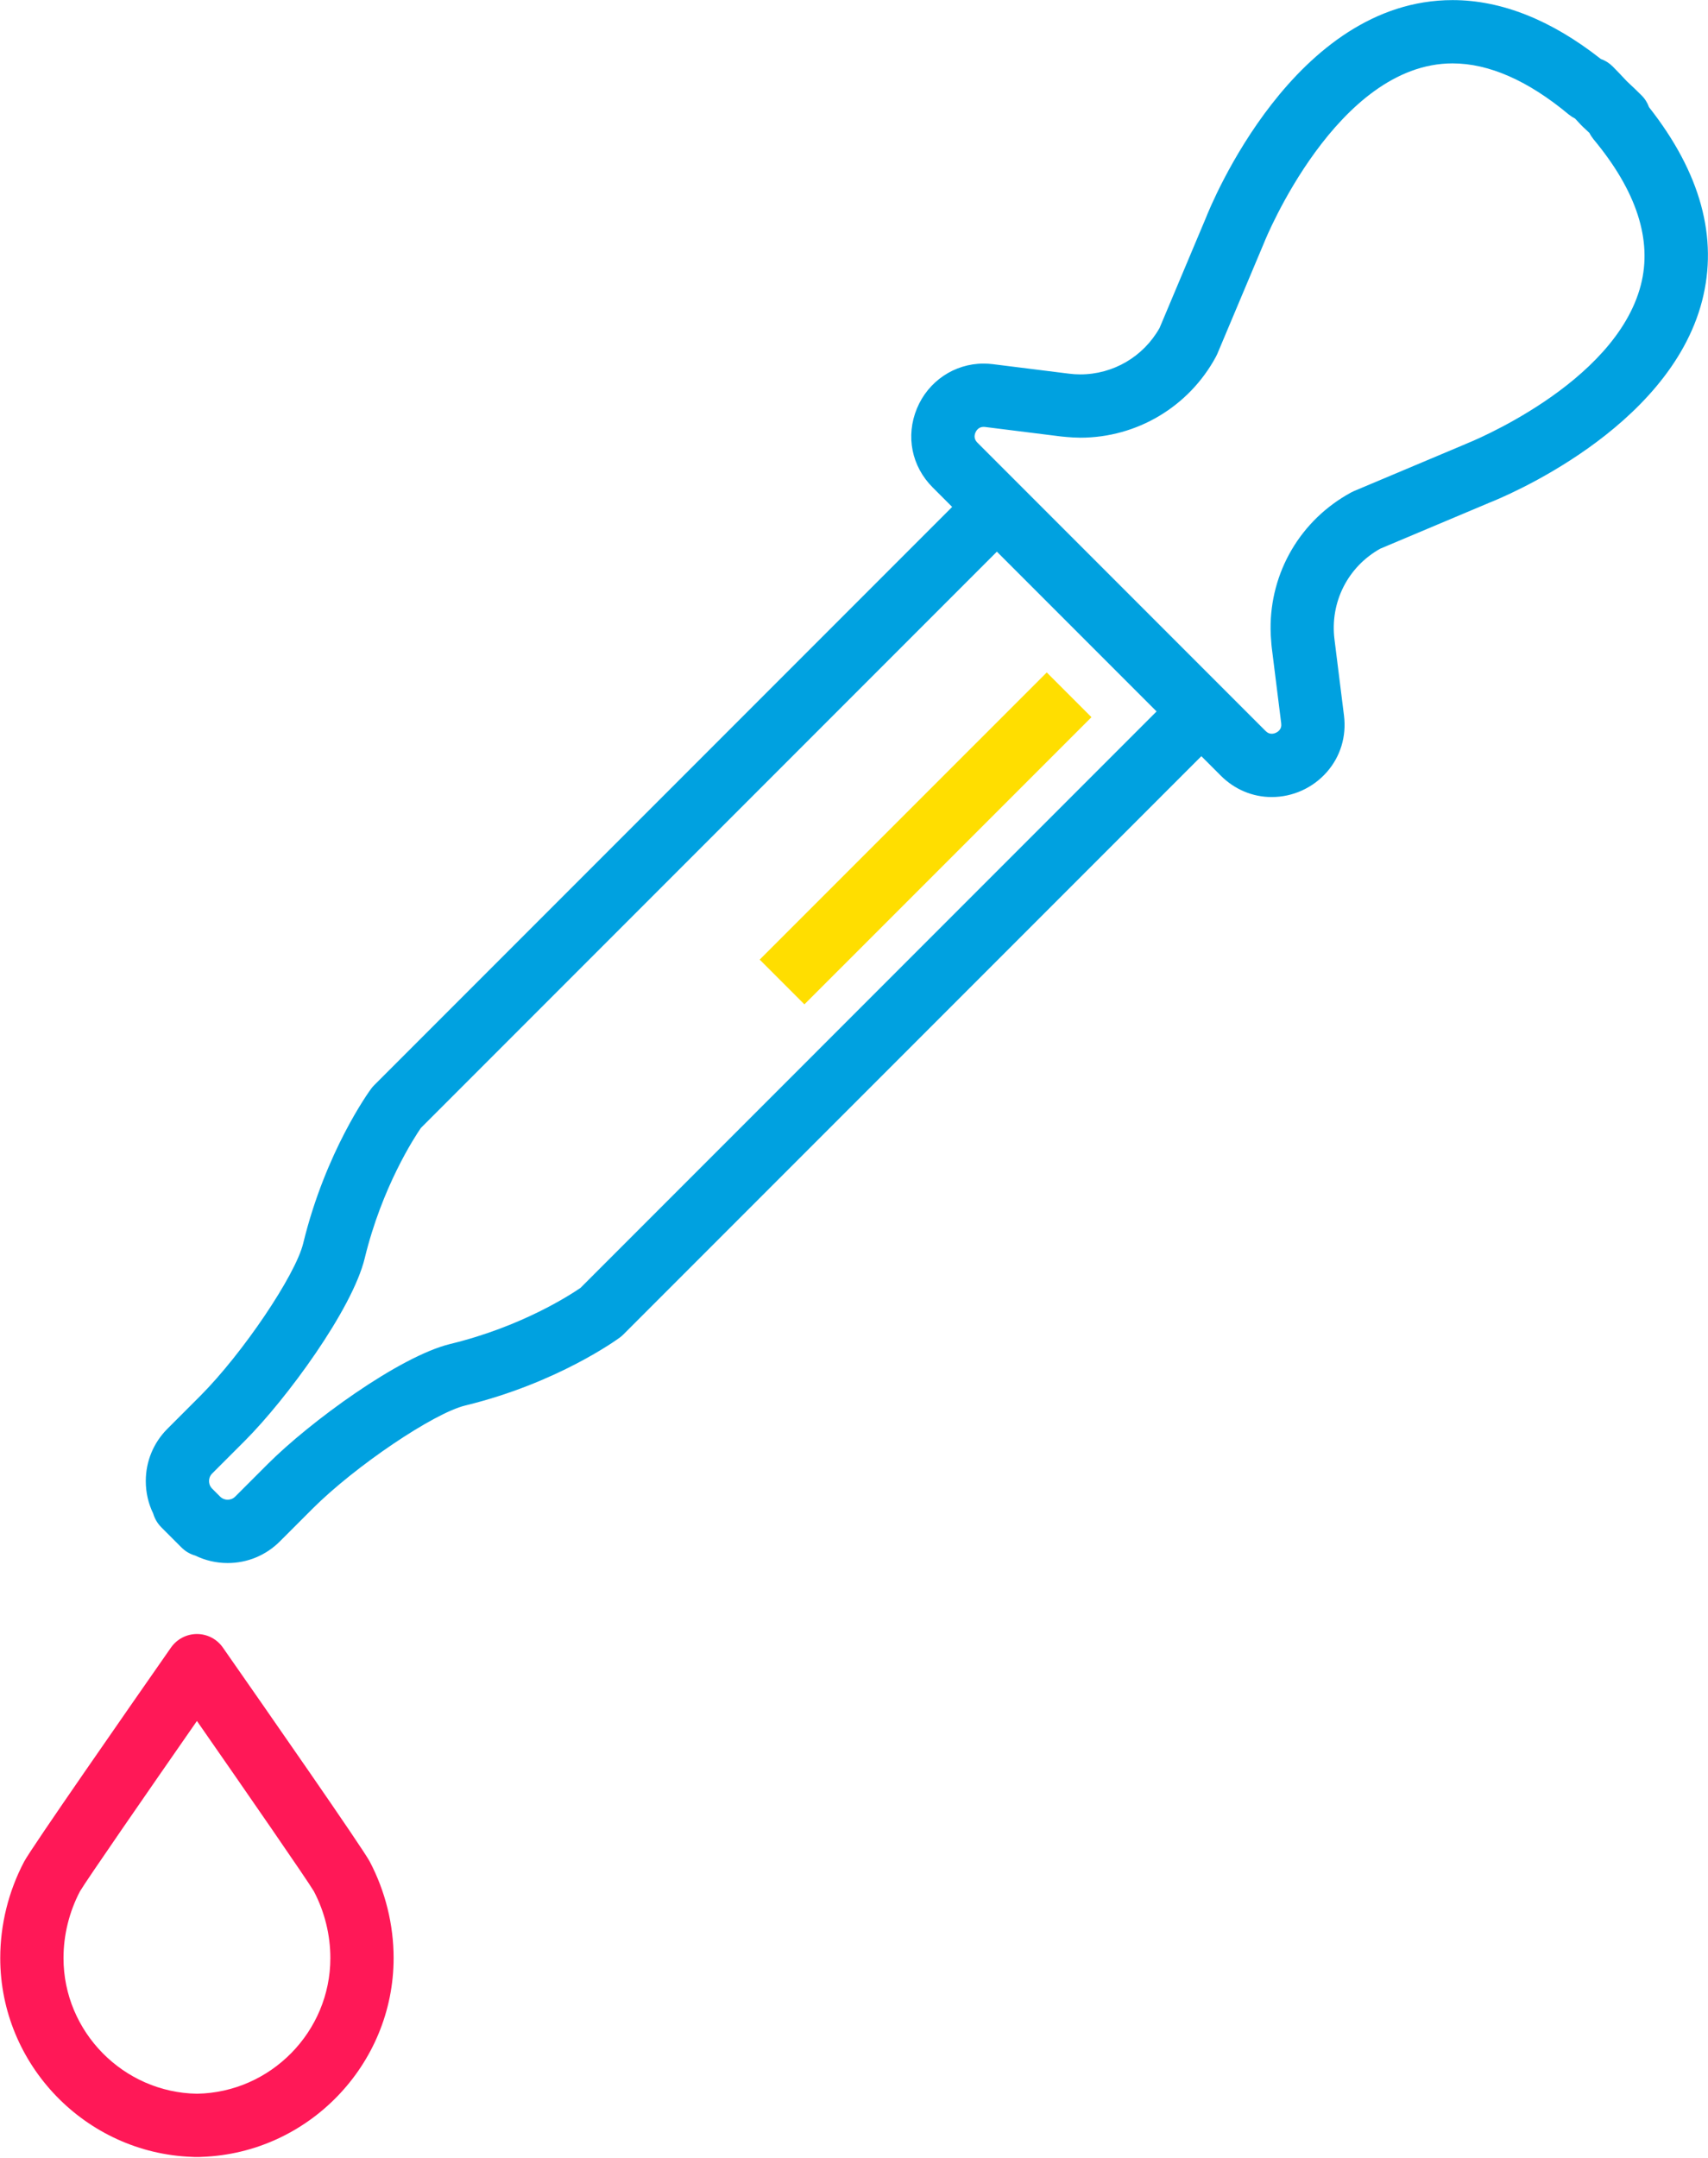 <svg xmlns="http://www.w3.org/2000/svg" width="468" height="591" viewBox="0 0 468 591" fill="none"><path d="M299.067 196.413L286.814 184.16L208.16 262.8L220.414 275.053L299.067 196.413" fill="#FFDE00"></path><path d="M60.307 409.853L58.134 407.68C57.387 406.933 57.281 406.067 57.281 405.613C57.281 405.16 57.387 404.28 58.134 403.533L67.081 394.587C78.494 383.173 96.521 358.627 99.934 344.587C104.667 325.067 113.534 311.507 115.321 308.907L273.147 151.08L316.907 194.84L159.081 352.68C156.467 354.48 143.081 363.28 123.401 368.053C109.361 371.467 84.814 389.493 73.401 400.907L64.454 409.853C63.307 411 61.454 411 60.307 409.853ZM449.601 78.04C442.561 105.333 402.134 121.387 401.734 121.533C401.667 121.573 401.587 121.6 401.507 121.64L371.041 134.467C370.787 134.573 370.534 134.693 370.281 134.827C356.307 142.387 347.987 156.76 348.147 172.347C348.161 173.453 348.214 174.573 348.321 175.693C348.361 176.213 348.387 176.72 348.454 177.24L349.627 186.64L351.054 198.067C351.161 198.867 350.987 199.48 350.534 200C350.027 200.573 349.201 200.947 348.441 200.947C347.827 200.947 347.281 200.706 346.761 200.173L341.427 194.84L335.294 188.706L329.174 182.587L285.414 138.827L279.281 132.693L273.147 126.56L267.814 121.227C267.027 120.44 266.841 119.52 267.254 118.507C267.454 118.027 268.067 116.906 269.494 116.906C269.627 116.906 269.774 116.92 269.921 116.933L281.347 118.36L290.747 119.533C291.267 119.6 291.774 119.64 292.294 119.68C293.414 119.787 294.534 119.84 295.654 119.853C295.667 119.853 295.667 119.853 295.667 119.853C295.774 119.853 295.894 119.867 296.001 119.867C311.534 119.867 325.774 111.373 333.161 97.707C333.294 97.453 333.414 97.2 333.534 96.947L346.361 66.48C346.387 66.4 346.414 66.333 346.454 66.253C346.641 65.76 366.281 17.36 398.001 17.36C407.974 17.36 418.694 22.067 429.854 31.36C430.401 31.8 430.987 32.173 431.587 32.48C432.107 33.027 432.654 33.613 433.227 34.24C433.387 34.413 433.561 34.6 433.747 34.76C434.374 35.333 434.961 35.88 435.507 36.4C435.814 37.013 436.187 37.587 436.627 38.133C448.414 52.293 452.787 65.72 449.601 78.04ZM451.841 29.36C451.414 28.16 450.721 27.04 449.787 26.12C448.561 24.88 447.267 23.653 445.747 22.24C444.347 20.733 443.121 19.44 441.881 18.2C440.947 17.267 439.841 16.573 438.627 16.147C425.027 5.453 411.374 0.027 398.001 0.027C354.614 0.027 331.854 56 330.334 59.867L317.734 89.8C313.321 97.667 305.027 102.533 296.001 102.533C294.974 102.533 293.934 102.467 292.907 102.333L272.067 99.733C271.214 99.627 270.347 99.573 269.494 99.573C261.507 99.573 254.334 104.4 251.241 111.867C248.121 119.413 249.774 127.707 255.561 133.493L260.894 138.827L102.547 297.173C102.241 297.48 101.947 297.8 101.694 298.16C101.187 298.84 89.227 315.253 83.081 340.493C80.974 349.213 66.441 370.72 54.827 382.333L45.881 391.28C42.054 395.107 39.947 400.2 39.947 405.613C39.947 408.733 40.641 411.76 41.974 414.493C42.374 415.867 43.107 417.16 44.187 418.253L49.734 423.8C50.827 424.893 52.134 425.627 53.507 426.013C56.241 427.347 59.254 428.053 62.387 428.053C67.787 428.053 72.881 425.947 76.707 422.107L85.654 413.16C97.281 401.547 118.774 387.027 127.494 384.907C152.734 378.773 169.147 366.8 169.841 366.293C170.187 366.04 170.507 365.76 170.814 365.453L329.174 207.093L334.507 212.427C338.281 216.2 343.227 218.28 348.441 218.28C354.214 218.28 359.707 215.8 363.534 211.467C367.294 207.2 368.974 201.68 368.254 195.92L365.654 175.093C364.387 164.947 369.294 155.24 378.187 150.267L408.134 137.653C411.494 136.333 457.214 117.76 466.374 82.427C470.854 65.133 465.961 47.293 451.841 29.36Z" fill="#00A1E0"></path><path d="M53.96 573.387C33.8 573.067 17.4 556.427 17.4 536.24C17.4 529.92 18.96 523.6 21.907 517.973C23.666 514.973 40.346 490.88 53.96 471.307C67.586 490.88 84.253 514.973 86.013 517.973C88.96 523.6 90.52 529.92 90.52 536.24C90.52 556.427 74.133 573.067 53.96 573.387ZM61.066 451.2C59.453 448.88 56.8 447.493 53.96 447.493C51.133 447.493 48.48 448.88 46.853 451.2C35.4 467.613 8.533 506.173 6.613 509.827C2.333 517.947 0.066 527.08 0.066 536.24C0.066 565.48 23.506 589.64 52.587 590.68C52.84 590.707 53.106 590.72 53.373 590.72H54.56C54.826 590.72 55.093 590.707 55.346 590.68C84.413 589.64 107.853 565.48 107.853 536.24C107.853 527.08 105.586 517.947 101.32 509.827C99.4 506.173 72.533 467.613 61.066 451.2" fill="#FF1857"></path></svg>